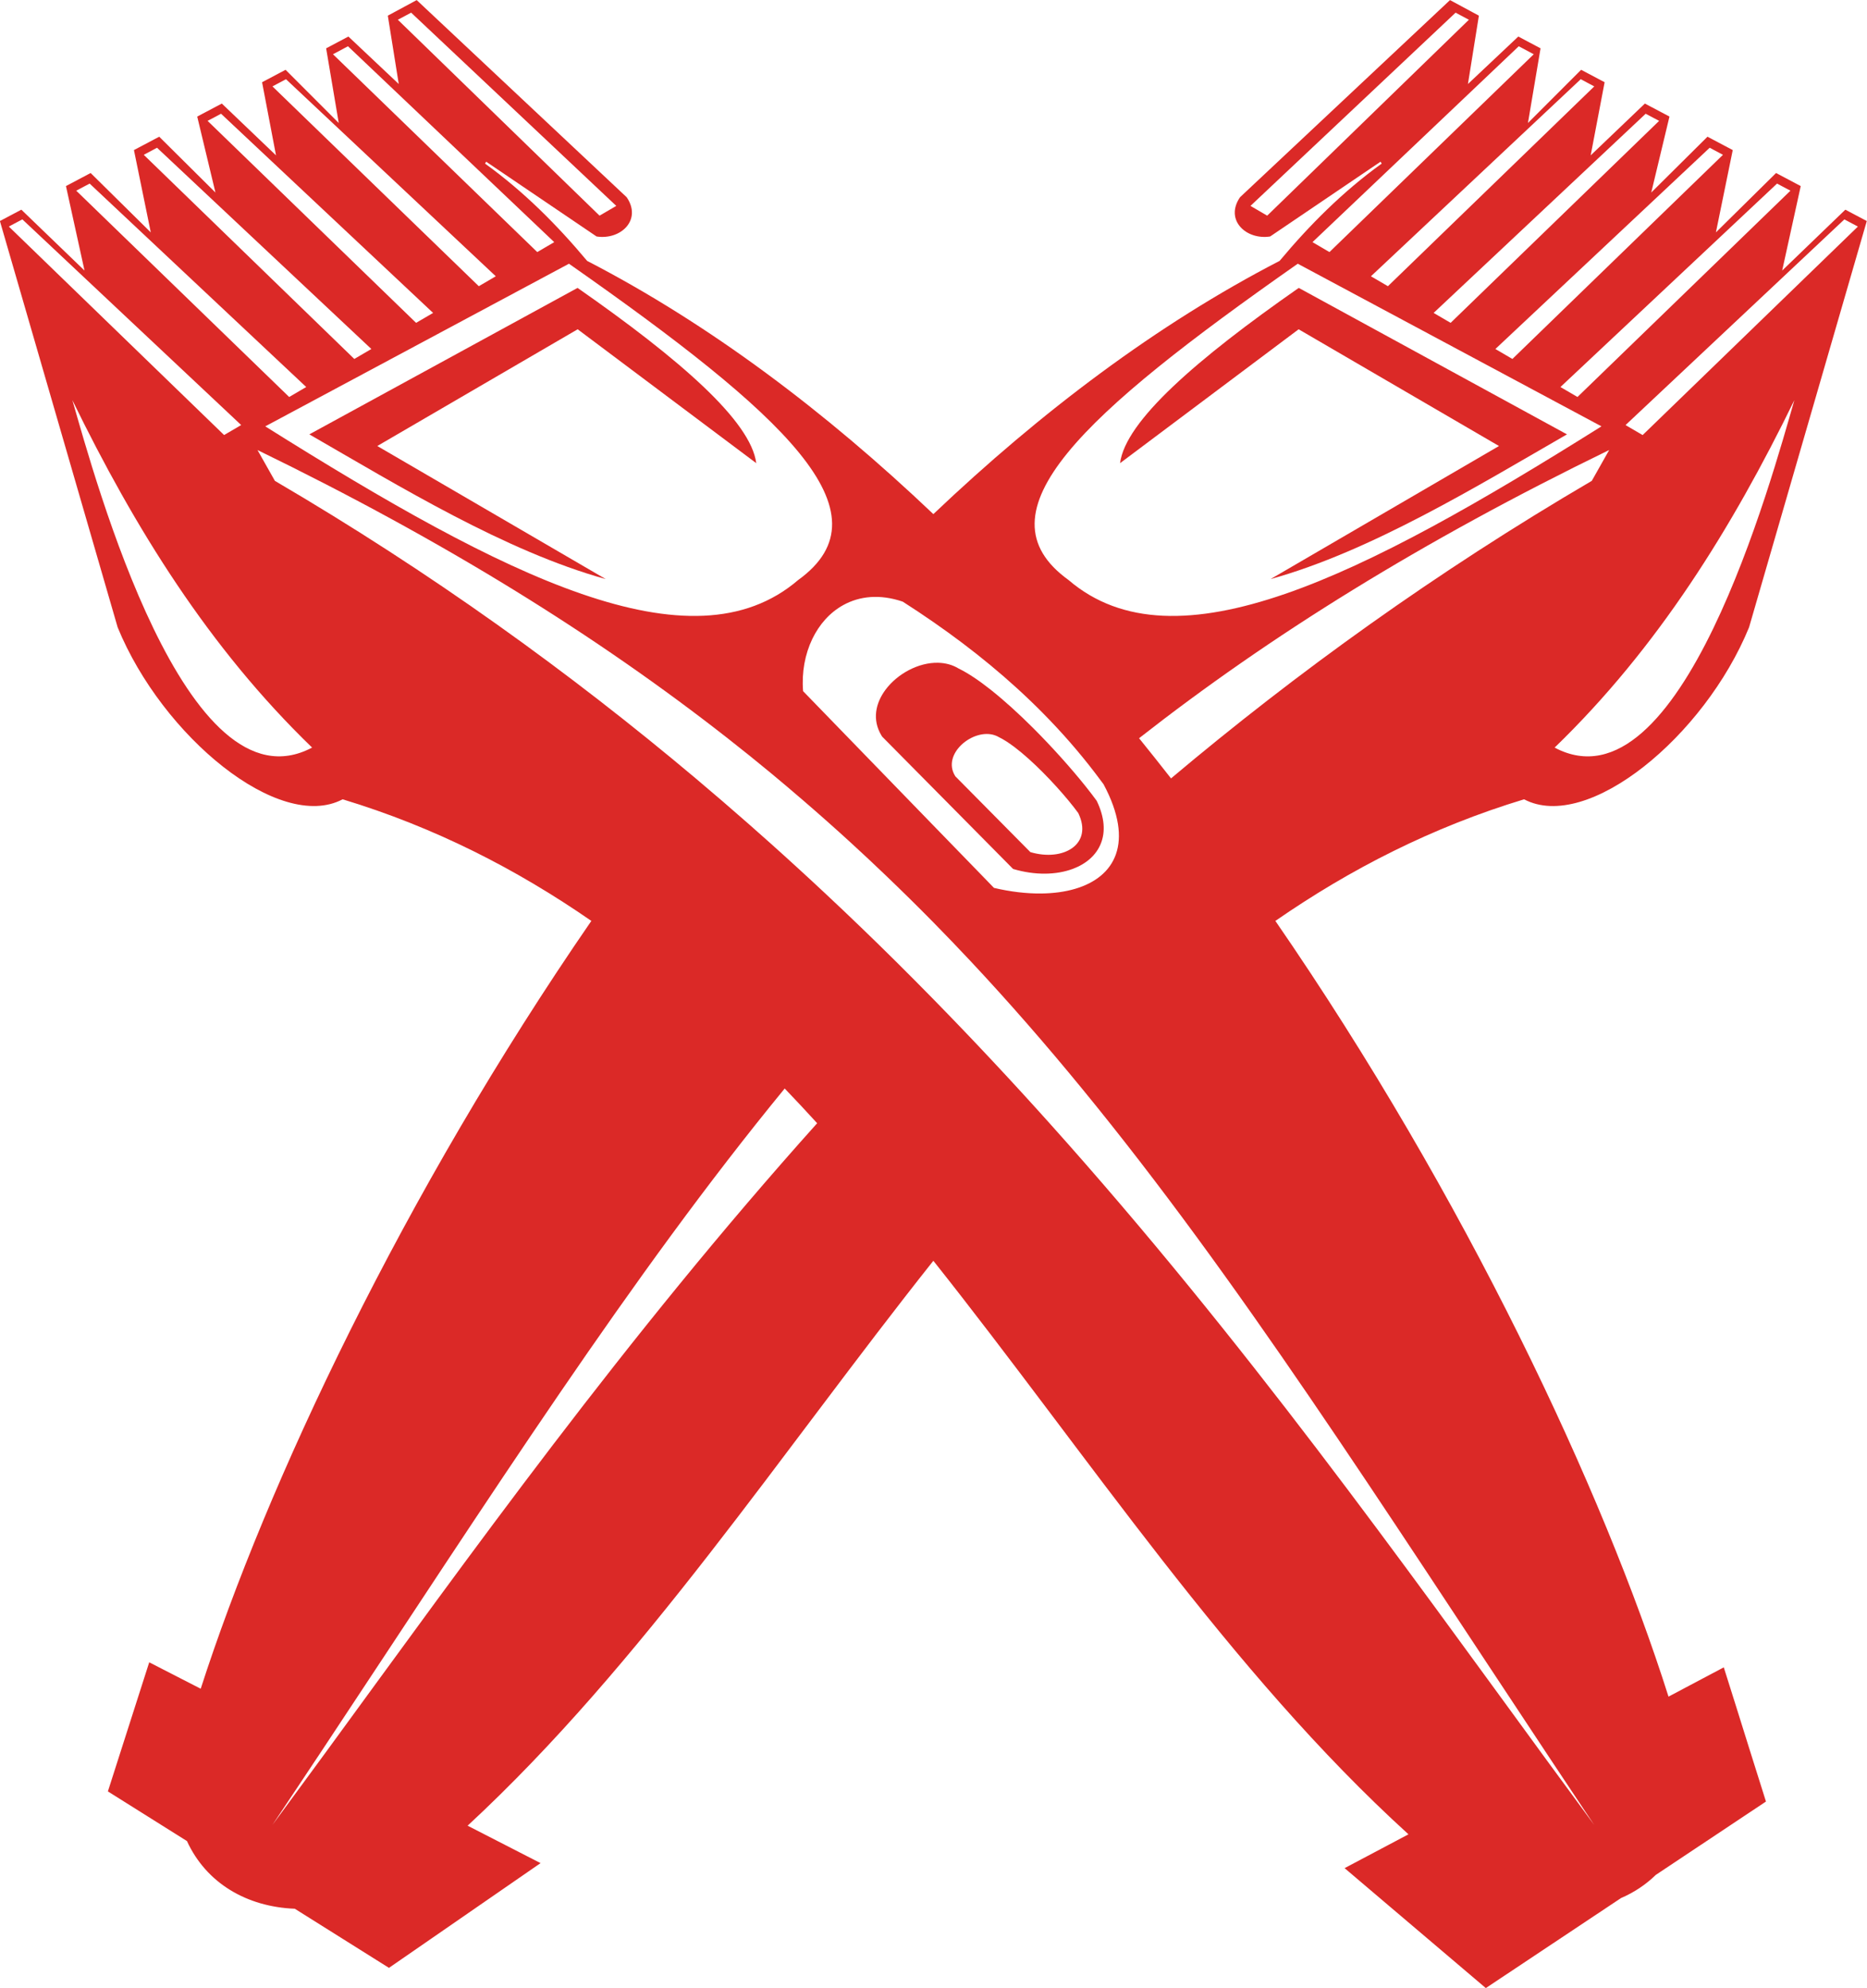 <?xml version="1.0" encoding="UTF-8" standalone="no"?><svg xmlns="http://www.w3.org/2000/svg" xmlns:xlink="http://www.w3.org/1999/xlink" fill="#db2927" height="704.7" preserveAspectRatio="xMidYMid meet" version="1" viewBox="169.0 147.6 662.1 704.7" width="662.1" zoomAndPan="magnify"><g id="change1_1"><path d="M784.65,752.44l-4.34-13.77l-19.6,10.38c-23.06-72.78-71.87-176.97-139.42-274.99c26.56-18.38,55.61-33.24,88.2-43.11 c22.48,11.86,63.94-22.27,79.78-60.95l41.76-144.06l-0.03,0l-7.58-4.01l-22.4,21.58l6.58-29.95l-0.15-0.08l-8.6-4.55l-21.33,21.05 l5.97-29.18l-8.96-4.74l-19.94,19.79l6.46-26.93l-8.72-4.61l-19.22,18.36l4.94-25.92l-8.33-4.41l-18.86,18.86l4.47-26.47 l-7.89-4.18l-17.86,16.83l3.88-24.23l-10.24-5.52l-74.47,69.89c-5.5,8.05,2.14,15.24,10.69,13.91l39.15-26.51l0.4,0.67 c-13.86,9.99-25.57,21.79-36.2,34.49c-43.52,22.49-84.65,53.54-122.79,89.77c-38.14-36.23-79.27-67.28-122.79-89.77 c-10.63-12.7-22.34-24.5-36.2-34.49l0.4-0.67l39.15,26.51c8.54,1.33,16.19-5.86,10.68-13.91l-74.47-69.89l-10.24,5.52l3.88,24.23 l-17.86-16.83l-7.89,4.18l4.47,26.47l-18.86-18.86l-8.33,4.41l4.94,25.92l-19.22-18.36l-8.72,4.61l6.46,26.93l-19.94-19.79 l-8.96,4.74l5.97,29.18l-21.33-21.05l-8.6,4.55l-0.15,0.08l6.58,29.95l-22.4-21.58l-7.58,4.01l-0.03,0L210.73,370 c15.85,38.67,57.31,72.8,79.78,60.95c32.59,9.87,61.64,24.73,88.2,43.11c-66.69,96.77-115.11,199.55-138.53,272.19l-18.26-9.37 l-5.37,16.76l-4.68,14.61l-4.61,14.4l28.04,17.6c6.85,14.92,21.22,23.32,38.24,23.99l33.4,20.96l15.57-10.75l15.75-10.88 l22.44-15.5l-25.87-13.27C396.77,737.45,445.98,662.52,500,594.54c54.99,69.2,104.99,145.6,168.49,203.32l-22.65,11.99l15.99,13.58 l13.76,11.68l20.33,17.26l47.96-31.92c4.63-1.99,8.78-4.75,12.33-8.21l39.06-26l-6.02-19.11L784.65,752.44z M584.28,423.54 c-3.73-4.78-7.51-9.52-11.33-14.24c46.25-36.23,100.17-69.81,166.72-102.17l-6.17,10.93C678.09,350.51,628.76,386.12,584.28,423.54 z M720.32,412.62c36.64-35.41,62.92-77.87,85.02-123.17C797.25,317.43,765.01,436.35,720.32,412.62z M823.07,225.38l1,0.52 l3.8,2.02l-76.34,73.91l-6.06-3.54L823.07,225.38z M799.2,212.68l4.75,2.52l-75.52,73.13l-6.05-3.53L799.2,212.68z M775.31,199.98 l4.71,2.5l-74.67,72.37l-6.04-3.53L775.31,199.98z M752.61,187.92l4.77,2.53l-73.94,71.6l-6.03-3.52L752.61,187.92z M729.58,175.68 l4.8,2.55l-73.18,70.83l-6.02-3.52L729.58,175.68z M618.39,224.05l-5.93-3.46l0,0.04l-0.02-0.02l72.76-68.52l4.72,2.51 L618.39,224.05z M707.6,164l5.32,2.83l-72.45,70.13l-6.02-3.52L707.6,164z M629.23,241.09l107.7,57.65 c-85.12,53.43-151.2,86.84-188.97,54.49C514.73,329.3,552.96,294.51,629.23,241.09z M489.14,360.88c3.68,2.35,7.3,4.76,10.86,7.23 c13.93,9.65,26.95,20.27,38.75,32.19c6.65,6.72,12.91,13.85,18.71,21.46c0.97,1.27,1.94,2.55,2.89,3.85 c2.81,5.24,4.44,9.93,5.11,14.11c2.58,16.19-9.7,24.42-27.13,24.62c-5.24,0.06-10.94-0.6-16.84-1.99l-4.45-4.59L500,440.22 l-5.6-5.77l-5.96-6.14l-15.45-15.92l-6.6-6.8l-5.13-5.29l-7.46-7.69c-0.54-6.69,0.68-13.12,3.28-18.53c2.49-5.16,6.25-9.39,11-12 C473.83,358.92,481.02,358.12,489.14,360.88z M452.04,353.23c-37.78,32.35-103.86-1.06-188.97-54.49l107.7-57.65 C447.04,294.51,485.27,329.3,452.04,353.23z M310.09,154.6l4.72-2.51l72.76,68.52l-0.02,0.02l0-0.04l-5.93,3.46L310.09,154.6z M287.08,166.83l5.32-2.83l73.15,69.44l-6.02,3.52L287.08,166.83z M265.62,178.23l4.8-2.55l74.4,69.86l-6.02,3.52L265.62,178.23z M242.62,190.45l4.77-2.53l75.2,70.61l-6.03,3.52L242.62,190.45z M219.98,202.48l4.71-2.5l76,71.34l-6.04,3.53L219.98,202.48z M196.04,215.2l4.75-2.52l76.81,72.12l-6.05,3.53L196.04,215.2z M175.93,225.89l1-0.52l77.6,72.91l-6.06,3.54l-76.34-73.91 L175.93,225.89z M194.66,289.44c22.1,45.31,48.38,87.77,85.02,123.17C235,436.35,202.75,317.43,194.66,289.44z M284.42,768.93 c-5.23,7.15-10.42,14.22-15.57,21.2c-1.08,1.46-2.16,2.92-3.23,4.38c1.01-1.51,2.01-3,3.01-4.51c4.9-7.34,9.72-14.59,14.47-21.75 c60.74-91.57,109.49-168.1,164.18-234.78c3.88,4.04,7.72,8.15,11.51,12.31C390.59,621.8,335.34,699.3,284.42,768.93z M731.07,790.04c-4.43-6.01-8.89-12.08-13.38-18.22c-51.5-70.38-107.33-148.97-176.48-226.03c-13.22-14.74-26.94-29.41-41.2-43.97 c-4.39-4.48-8.82-8.94-13.32-13.4c-8.15-8.08-16.49-16.11-25.01-24.08c-3.12-2.92-6.27-5.84-9.45-8.74 c-3.29-3.01-6.6-6.02-9.95-9.01c-2.56-2.29-5.14-4.58-7.74-6.86c-6.18-5.43-12.45-10.83-18.82-16.19 c-44.49-37.42-93.81-73.03-149.23-105.47l-6.17-10.93c66.55,32.36,120.47,65.94,166.72,102.17c5.26,4.12,10.42,8.27,15.49,12.47 c1.77,1.47,3.53,2.94,5.28,4.42c2.02,1.71,4.03,3.42,6.02,5.14c5.72,4.93,11.33,9.9,16.83,14.93c2.11,1.93,4.2,3.87,6.28,5.81 c2.02,1.89,4.02,3.79,6.02,5.7c5.78,5.53,11.46,11.12,17.03,16.78c4.5,4.58,8.94,9.21,13.32,13.88 c13.61,14.53,26.67,29.53,39.4,45.06c55.27,67.39,104.48,144.84,166.13,237.72c4.09,6.16,8.24,12.4,12.44,18.7 c1.03,1.54,2.04,3.07,3.08,4.61C733.27,793.03,732.17,791.53,731.07,790.04z"/><path d="M700.59,305.71l-81,47.17c35.58-9.85,73.49-33.09,105.11-51.3l-95.12-51.92c-36.19,25.24-61.47,47.19-63.37,62.13 l63.33-47.46L700.59,305.71z"/><path d="M481.84,408.73l13.82,13.96l6.04,6.1l5.6,5.66l17.44,17.62l3.53,3.57c7.79,2.32,15.35,2.15,21.19-0.03 c4.72-1.76,8.3-4.85,9.95-9.01c1.62-4.08,1.38-9.19-1.48-15.11c-1.17-1.61-2.54-3.39-4.06-5.29c-4.96-6.18-11.57-13.62-18.56-20.59 c-4.94-4.93-10.07-9.61-14.94-13.47c-4.11-3.26-8.04-5.92-11.5-7.6c-2.19-1.32-4.64-1.93-7.18-1.99 c-6.94-0.17-14.45,3.89-18.68,9.59c-3.53,4.75-4.76,10.63-1.45,16.14C481.66,408.42,481.74,408.57,481.84,408.73z M521.82,408.26 c0.51,0.18,1,0.4,1.47,0.68c1.65,0.8,3.49,2,5.42,3.45c6.48,4.88,13.99,12.71,19.14,18.92c1.36,1.65,2.58,3.19,3.54,4.52 c5.38,11.14-5.39,17.29-16.99,13.84l-3.39-3.42l-17.76-17.94l-5.45-5.5c-0.03-0.04-0.04-0.08-0.07-0.12 C502.83,414.86,514.14,405.6,521.82,408.26z"/><path d="M383.8,352.88l-81-47.17l71.06-41.38l63.33,47.46c-1.91-14.93-27.18-36.89-63.37-62.13l-95.12,51.92 C310.31,319.79,348.22,343.03,383.8,352.88z"/></g></svg>
